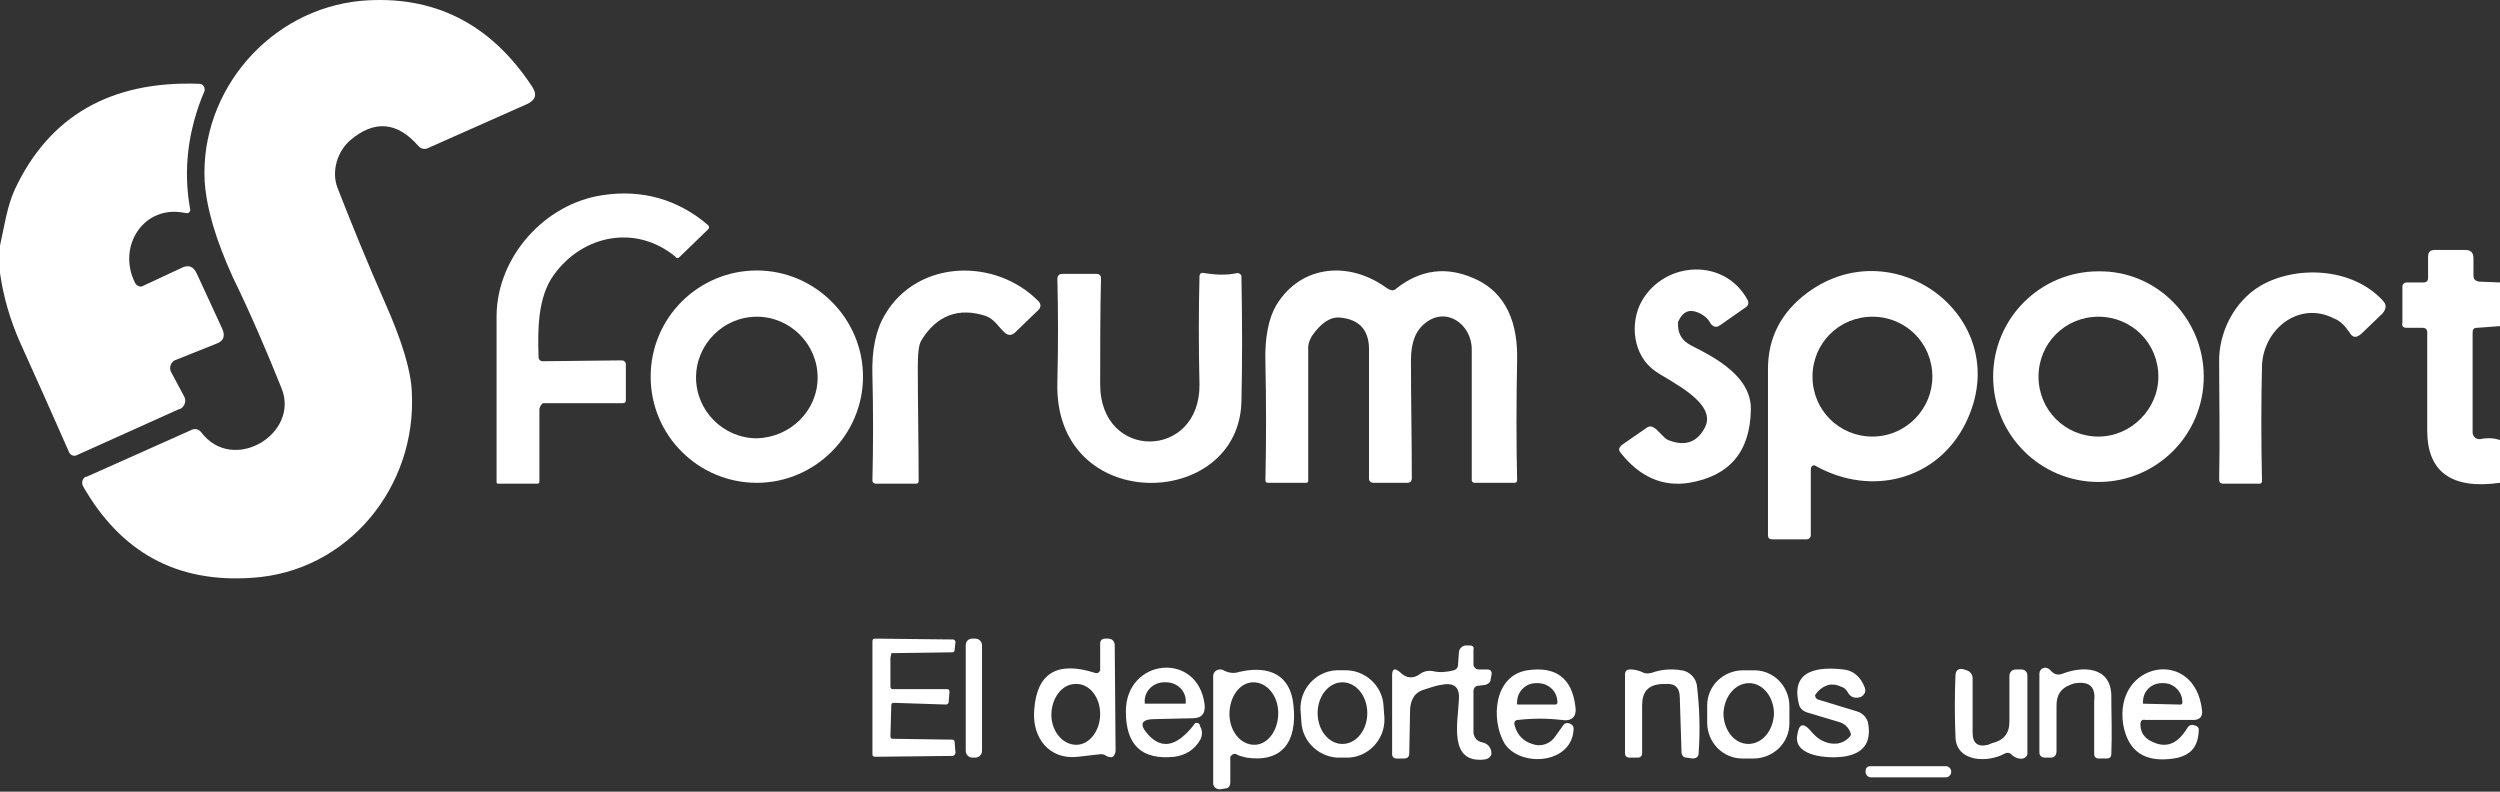 <svg xmlns="http://www.w3.org/2000/svg" width="120" height="38" viewBox="0 0 120 38" fill="none"><rect x="0" y="0" width="120" height="38" fill="#333333" stroke="none"/><path d="M9.658 20.75C11.178 22.764 14.384 20.832 13.521 18.654C12.781 16.805 12 14.997 11.178 13.312C10.356 11.504 9.904 9.983 9.822 8.668C9.617 4.353 12.945 0.449 17.343 0.038C20.795 -0.25 23.548 1.106 25.562 4.188C25.767 4.517 25.726 4.764 25.356 4.969L20.548 7.106C20.384 7.188 20.219 7.147 20.096 7.024C19.069 5.832 17.959 5.75 16.808 6.736C16.192 7.271 15.904 8.216 16.192 8.997C16.932 10.887 17.671 12.695 18.452 14.462C19.274 16.312 19.726 17.75 19.767 18.819C20.014 23.339 16.726 27.449 12.082 27.736C8.466 27.983 5.795 26.503 3.986 23.339C3.904 23.175 3.945 22.969 4.11 22.887C4.11 22.887 4.11 22.887 4.151 22.887L9.123 20.668C9.329 20.544 9.534 20.586 9.658 20.75Z" fill="white"></path><path d="M0 13.106V11.791C0.205 10.887 0.329 9.942 0.699 9.12C2.342 5.586 5.301 3.86 9.575 4.024C9.699 4.024 9.822 4.147 9.822 4.27C9.822 4.312 9.822 4.312 9.822 4.353C9 6.284 8.795 8.175 9.123 10.024C9.164 10.106 9.082 10.229 9 10.229C8.959 10.229 8.959 10.229 8.918 10.229C6.904 9.777 5.589 11.832 6.493 13.599C6.575 13.723 6.74 13.805 6.863 13.723L8.712 12.86C9.041 12.695 9.288 12.777 9.452 13.147L10.685 15.818C10.808 16.147 10.726 16.353 10.438 16.476L8.384 17.298C8.219 17.38 8.137 17.586 8.178 17.75V17.791L8.836 19.024C8.959 19.229 8.877 19.517 8.63 19.64H8.589L3.658 21.86C3.534 21.901 3.411 21.86 3.329 21.736C2.548 19.969 1.767 18.202 0.945 16.394C0.493 15.366 0.164 14.257 0 13.106Z" fill="white"></path><path d="M25.891 19.681V23.134C25.891 23.175 25.85 23.216 25.808 23.216H23.959C23.877 23.216 23.836 23.216 23.836 23.134C23.836 20.421 23.836 17.791 23.836 15.12C23.877 12.325 26.137 9.777 28.932 9.366C30.822 9.079 32.548 9.572 33.987 10.805C34.028 10.846 34.069 10.928 33.987 11.01L32.63 12.325C32.548 12.408 32.466 12.408 32.425 12.325C30.535 10.764 27.987 11.257 26.589 13.188C25.808 14.257 25.808 15.818 25.85 17.134C25.85 17.257 25.932 17.339 26.055 17.339L29.836 17.298C29.959 17.298 30.041 17.38 30.041 17.503V19.188C30.041 19.312 30 19.353 29.877 19.353H26.055C25.973 19.435 25.891 19.517 25.891 19.681Z" fill="white"></path><path d="M120 13.558V15.654L118.89 15.736C118.726 15.736 118.685 15.819 118.685 15.983V20.75C118.685 20.914 118.808 21.079 119.014 21.079H119.055C119.425 20.997 119.754 21.038 120 21.12V23.175C117.658 23.503 116.507 22.64 116.507 20.668C116.507 19.065 116.507 17.503 116.507 15.942C116.507 15.819 116.425 15.736 116.301 15.736H115.521C115.356 15.736 115.274 15.654 115.315 15.49V13.764C115.315 13.64 115.397 13.558 115.521 13.558H116.343C116.466 13.558 116.548 13.476 116.548 13.353V12.325C116.548 12.12 116.63 11.997 116.877 11.997H118.315C118.603 11.997 118.726 12.12 118.726 12.408V13.229C118.726 13.394 118.808 13.476 118.973 13.517L120 13.558Z" fill="white"></path><path d="M81.493 14.996C81.082 14.832 80.794 14.955 80.589 15.366C80.589 15.408 80.548 15.407 80.548 15.448C80.507 15.983 80.712 16.353 81.205 16.599C82.438 17.216 84.082 18.12 84.041 19.681C84 21.695 83.013 22.846 81.082 23.175C79.808 23.38 78.698 22.887 77.794 21.736C77.671 21.613 77.712 21.49 77.835 21.366L79.027 20.544C79.191 20.421 79.315 20.462 79.479 20.585L79.808 20.914C79.931 21.038 80.013 21.12 80.178 21.161C80.876 21.407 81.452 21.243 81.822 20.544C82.479 19.353 80.178 18.325 79.479 17.832C78.37 17.092 78.205 15.49 78.822 14.421C79.931 12.531 82.767 12.366 83.876 14.38C83.959 14.544 83.918 14.668 83.794 14.75L82.561 15.613C82.397 15.736 82.233 15.695 82.109 15.531C81.986 15.284 81.781 15.12 81.493 14.996Z" fill="white"></path><path d="M41.424 18.079C41.424 20.873 39.123 23.175 36.328 23.175C33.534 23.175 31.232 20.914 31.232 18.079C31.232 15.243 33.534 12.983 36.328 12.983C39.123 12.983 41.424 15.284 41.424 18.079ZM39.246 18.12C39.246 16.517 37.931 15.202 36.328 15.202C34.726 15.202 33.41 16.517 33.41 18.12C33.41 19.723 34.726 21.038 36.328 21.038C37.931 20.997 39.246 19.723 39.246 18.12Z" fill="white"></path><path d="M44.219 16.352C44.095 16.558 44.054 16.969 44.054 17.668C44.054 19.435 44.095 21.243 44.095 23.092C44.095 23.174 44.054 23.215 43.972 23.215H42.041C41.958 23.215 41.876 23.174 41.876 23.051C41.917 21.366 41.917 19.681 41.876 18.037C41.835 16.805 42.041 15.818 42.493 15.079C44.054 12.448 47.794 12.366 49.849 14.462C49.972 14.585 49.972 14.75 49.849 14.873L48.698 15.983C48.534 16.106 48.41 16.106 48.246 15.983C47.917 15.695 47.753 15.325 47.301 15.161C46.027 14.75 44.958 15.12 44.219 16.352Z" fill="white"></path><path d="M52.808 18.448C52.808 22.147 57.617 22.065 57.575 18.448C57.534 16.681 57.534 14.955 57.575 13.27C57.575 13.147 57.658 13.065 57.781 13.106C58.315 13.188 58.849 13.229 59.384 13.106C59.466 13.106 59.548 13.147 59.589 13.229C59.589 13.229 59.589 13.229 59.589 13.27C59.63 15.448 59.63 17.462 59.589 19.27C59.466 24.531 50.548 24.736 50.754 18.325C50.795 16.64 50.795 14.996 50.754 13.394C50.754 13.229 50.836 13.147 51 13.147H52.644C52.767 13.147 52.849 13.229 52.849 13.352C52.808 14.955 52.808 16.64 52.808 18.448Z" fill="white"></path><path d="M67.027 13.846C68.178 12.941 69.411 12.777 70.726 13.352C72.37 14.051 72.863 15.613 72.822 17.298C72.781 19.352 72.781 21.284 72.822 23.051C72.822 23.133 72.781 23.174 72.698 23.174H70.767C70.726 23.174 70.644 23.133 70.644 23.051C70.644 20.791 70.644 18.695 70.644 16.764C70.644 15.572 69.411 14.668 68.383 15.531C67.931 15.9 67.726 16.476 67.726 17.298C67.726 19.27 67.767 21.12 67.767 22.969C67.767 23.092 67.685 23.174 67.561 23.174H65.918C65.794 23.174 65.712 23.092 65.712 22.969V16.764C65.712 15.859 65.26 15.325 64.315 15.243C63.863 15.202 63.411 15.489 62.959 16.147C62.877 16.311 62.794 16.476 62.794 16.681V23.092C62.794 23.133 62.753 23.174 62.712 23.174H60.863C60.781 23.174 60.74 23.133 60.74 23.051C60.781 21.202 60.781 19.352 60.74 17.421C60.699 16.188 60.904 15.243 61.274 14.627C62.466 12.695 64.767 12.531 66.534 13.805C66.781 13.969 66.904 13.969 67.027 13.846Z" fill="white"></path><path d="M86.918 22.558V25.681C86.918 25.805 86.836 25.887 86.713 25.887H85.069C84.904 25.887 84.863 25.805 84.863 25.681C84.863 23.134 84.863 20.503 84.863 17.709C84.863 16.229 85.48 14.996 86.754 14.051C90.987 10.928 96.781 15.366 94.356 20.298C93 23.051 89.836 23.832 87.206 22.394C87.041 22.27 86.918 22.353 86.918 22.558ZM92.754 18.079C92.754 16.476 91.48 15.202 89.877 15.202C88.274 15.202 87 16.476 87 18.079C87 19.681 88.274 20.955 89.877 20.955C91.48 20.955 92.754 19.64 92.754 18.079Z" fill="white"></path><path d="M105.78 18.079C105.78 20.873 103.52 23.134 100.726 23.134C97.931 23.134 95.671 20.873 95.671 18.079C95.671 15.284 97.931 13.024 100.726 13.024C103.52 12.983 105.78 15.284 105.78 18.079ZM103.602 18.079C103.602 16.476 102.328 15.202 100.726 15.202C99.123 15.202 97.849 16.476 97.849 18.079C97.849 19.681 99.123 20.956 100.726 20.956C102.287 20.956 103.602 19.64 103.602 18.079Z" fill="white"></path><path d="M112.027 15.284C110.342 14.421 108.616 15.818 108.575 17.585C108.534 19.353 108.534 21.202 108.575 23.092C108.575 23.174 108.534 23.216 108.452 23.216H106.726C106.561 23.216 106.52 23.133 106.52 23.01C106.561 20.955 106.52 19.106 106.52 17.421C106.479 15.942 107.26 14.462 108.493 13.723C110.178 12.736 112.89 12.818 114.369 14.421C114.575 14.627 114.534 14.832 114.369 15.037L113.342 16.024C113.095 16.229 112.931 16.229 112.767 15.942C112.561 15.654 112.356 15.407 112.027 15.284Z" fill="white"></path><path d="M42.74 31.599V32.955C42.74 33.037 42.781 33.078 42.863 33.078H45.452C45.535 33.078 45.576 33.12 45.576 33.202L45.535 33.695C45.535 33.777 45.452 33.818 45.411 33.818L42.904 33.736C42.822 33.736 42.781 33.777 42.781 33.859L42.74 35.339C42.74 35.421 42.781 35.462 42.863 35.462L45.699 35.503C45.781 35.503 45.822 35.544 45.822 35.626L45.863 36.12C45.863 36.202 45.822 36.243 45.74 36.284L42 36.325C41.918 36.325 41.877 36.284 41.877 36.202V30.777C41.877 30.695 41.918 30.654 42 30.654L45.74 30.695C45.822 30.695 45.863 30.777 45.863 30.818L45.822 31.188C45.822 31.27 45.781 31.311 45.699 31.311L42.781 31.352C42.781 31.435 42.74 31.517 42.74 31.599Z" fill="white"></path><path d="M46.685 30.654H46.809C47.014 30.654 47.137 30.818 47.137 30.983V36.037C47.137 36.243 46.973 36.366 46.809 36.366H46.685C46.48 36.366 46.356 36.202 46.356 36.037V30.983C46.356 30.777 46.48 30.654 46.685 30.654Z" fill="white"></path><path d="M52.808 32.133V30.9C52.808 30.736 52.891 30.654 53.055 30.654H53.178C53.384 30.654 53.507 30.777 53.507 30.983L53.548 36.037C53.548 36.12 53.507 36.202 53.466 36.284C53.384 36.366 53.26 36.366 53.096 36.284C53.014 36.202 52.891 36.202 52.808 36.202C52.438 36.243 52.11 36.284 51.74 36.325C50.343 36.489 49.521 35.38 49.644 34.065C49.767 32.298 50.754 31.722 52.562 32.298C52.644 32.339 52.767 32.298 52.808 32.174C52.808 32.174 52.808 32.174 52.808 32.133ZM51.658 35.75C52.315 35.75 52.808 35.051 52.808 34.27C52.808 33.448 52.274 32.791 51.617 32.832C50.959 32.832 50.466 33.531 50.466 34.311C50.466 35.092 51 35.75 51.658 35.75Z" fill="white"></path><path d="M70.973 32.134H71.384C71.548 32.134 71.63 32.216 71.589 32.421L71.548 32.627C71.548 32.75 71.425 32.832 71.302 32.873L70.973 32.914C70.809 32.914 70.726 33.038 70.726 33.202V35.134C70.726 35.298 70.809 35.462 70.932 35.545C71.014 35.586 71.055 35.627 71.137 35.627C71.302 35.668 71.466 35.75 71.548 35.956C71.589 36.038 71.589 36.12 71.589 36.202C71.548 36.325 71.466 36.408 71.302 36.449C69.493 36.695 69.987 34.64 70.028 33.572C70.069 32.956 69.781 32.75 69.165 32.873C68.918 32.914 68.672 32.997 68.425 33.079C67.932 33.202 67.726 33.531 67.685 34.024L67.644 36.161C67.644 36.325 67.562 36.408 67.398 36.408H67.028C66.904 36.408 66.822 36.325 66.822 36.202V32.421C66.822 32.093 66.946 32.051 67.192 32.257C67.521 32.586 67.85 32.586 68.178 32.339C68.343 32.216 68.589 32.175 68.795 32.216C69.124 32.298 69.452 32.257 69.781 32.175C69.904 32.134 69.987 32.051 69.987 31.887L70.028 31.312C70.028 31.147 70.192 30.983 70.356 30.983C70.356 30.983 70.356 30.983 70.398 30.983H70.562C70.685 30.983 70.767 31.065 70.726 31.188V31.928C70.767 32.051 70.85 32.134 70.973 32.134Z" fill="white"></path><path d="M95.63 35.667C96.164 35.544 96.452 35.215 96.452 34.64V32.462C96.452 32.257 96.575 32.133 96.781 32.133H96.986C97.192 32.133 97.315 32.215 97.315 32.462V36.161C97.315 36.284 97.233 36.366 97.109 36.407C96.904 36.448 96.698 36.366 96.534 36.202C96.452 36.12 96.329 36.12 96.246 36.161C95.466 36.613 93.904 36.613 93.863 35.38C93.822 34.352 93.822 33.366 93.863 32.421C93.863 32.174 94.027 32.051 94.274 32.133L94.397 32.174C94.561 32.215 94.685 32.38 94.685 32.544V35.174C94.685 35.667 94.931 35.873 95.424 35.75L95.63 35.667Z" fill="white"></path><path d="M99.658 32.791C99.576 32.791 99.452 32.832 99.37 32.873C98.918 33.038 98.713 33.366 98.713 33.859V36.038C98.713 36.243 98.63 36.366 98.425 36.366H98.178C98.014 36.366 97.891 36.284 97.891 36.12V32.339C97.891 32.175 98.014 32.051 98.178 32.051C98.26 32.051 98.343 32.092 98.425 32.175C98.589 32.38 98.795 32.421 99 32.339C99.945 31.969 101.302 31.969 101.343 33.366C101.343 34.27 101.384 35.216 101.343 36.202C101.343 36.325 101.26 36.407 101.137 36.407H100.726C100.603 36.407 100.521 36.325 100.521 36.202V33.654C100.603 32.955 100.274 32.709 99.658 32.791Z" fill="white"></path><path d="M55.438 34.517C54.781 34.517 54.657 34.763 55.109 35.257C55.767 35.996 56.507 35.832 57.329 34.763C57.37 34.681 57.452 34.681 57.534 34.722L57.575 34.763L57.616 34.887C57.74 35.092 57.699 35.339 57.616 35.503C57.329 35.996 56.918 36.243 56.383 36.325C54.822 36.489 54.041 35.791 54.041 34.147C54.041 31.599 57.493 31.229 57.822 33.818C57.863 34.229 57.699 34.476 57.246 34.476L55.438 34.517ZM54.986 33.777H56.877C56.918 33.777 56.918 33.736 56.918 33.695V33.654C56.918 33.161 56.507 32.75 55.972 32.75H55.89C55.356 32.75 54.945 33.161 54.945 33.654V33.695C54.945 33.777 54.945 33.777 54.986 33.777Z" fill="white"></path><path d="M59.054 36.366V37.558C59.054 37.722 58.972 37.846 58.808 37.846L58.561 37.887C58.397 37.887 58.273 37.804 58.232 37.64C58.232 37.64 58.232 37.64 58.232 37.599V32.462C58.232 32.257 58.397 32.133 58.561 32.133C58.602 32.133 58.684 32.133 58.726 32.174C58.972 32.298 59.219 32.339 59.465 32.257C60.657 31.969 61.808 32.215 62.054 33.613C62.301 35.215 61.849 36.654 59.835 36.366C59.671 36.325 59.465 36.284 59.342 36.202C59.26 36.161 59.136 36.202 59.095 36.284C59.054 36.284 59.054 36.325 59.054 36.366ZM60.205 35.75C60.863 35.75 61.356 35.051 61.356 34.229C61.356 33.407 60.822 32.75 60.164 32.75C59.506 32.75 59.013 33.448 59.013 34.27C59.013 35.092 59.547 35.75 60.205 35.75Z" fill="white"></path><path d="M66.452 34.476C66.493 35.462 65.712 36.325 64.726 36.366H64.356C63.37 36.407 62.507 35.627 62.465 34.64L62.424 34.065C62.383 33.078 63.164 32.215 64.15 32.174H64.52C65.507 32.133 66.37 32.914 66.411 33.9L66.452 34.476ZM64.438 35.709C65.096 35.709 65.63 35.051 65.63 34.229C65.63 33.407 65.096 32.75 64.438 32.75C63.781 32.75 63.246 33.407 63.246 34.229C63.246 35.051 63.781 35.709 64.438 35.709Z" fill="white"></path><path d="M72.699 34.804C72.822 35.298 73.151 35.626 73.685 35.75C74.055 35.832 74.425 35.667 74.63 35.38L75.041 34.804C75.124 34.681 75.288 34.681 75.411 34.763C75.493 34.804 75.534 34.887 75.534 34.969C75.493 36.695 72.945 36.859 72.206 35.667C71.548 34.517 71.713 32.421 73.315 32.174C74.671 31.969 75.452 32.544 75.617 33.9C75.699 34.394 75.452 34.64 74.959 34.558C74.26 34.476 73.562 34.476 72.863 34.558C72.74 34.558 72.658 34.64 72.699 34.804ZM72.863 33.818H74.671C74.713 33.818 74.754 33.777 74.754 33.736V33.695C74.754 33.202 74.343 32.791 73.808 32.791H73.726C73.233 32.791 72.822 33.202 72.822 33.695V33.736C72.781 33.777 72.822 33.818 72.863 33.818Z" fill="white"></path><path d="M80.63 33.489C80.63 32.996 80.384 32.791 79.931 32.832H79.767C79.11 32.873 78.822 33.202 78.822 33.859V36.161C78.822 36.284 78.74 36.366 78.616 36.366H78.206C78.082 36.366 78 36.284 78 36.161V32.38C78 32.215 78.082 32.133 78.247 32.133C78.452 32.133 78.616 32.174 78.822 32.257C78.945 32.339 79.11 32.339 79.274 32.298C79.726 32.133 80.219 32.092 80.712 32.174C81.082 32.215 81.411 32.544 81.452 32.914C81.575 33.941 81.616 35.01 81.534 36.161C81.534 36.325 81.411 36.407 81.247 36.407L80.959 36.366C80.794 36.366 80.712 36.243 80.712 36.078L80.63 33.489Z" fill="white"></path><path d="M85.891 34.723C85.891 35.668 85.11 36.408 84.165 36.408H83.63C82.685 36.408 81.945 35.627 81.945 34.682V33.86C81.945 32.914 82.726 32.175 83.671 32.175H84.206C85.151 32.175 85.891 32.956 85.891 33.901V34.723ZM83.918 35.709C84.576 35.709 85.11 35.093 85.151 34.271C85.151 33.449 84.617 32.791 83.959 32.791C83.302 32.791 82.767 33.408 82.726 34.23C82.726 35.051 83.26 35.709 83.918 35.709Z" fill="white"></path><path d="M87.247 33.572L89.137 34.147C89.425 34.23 89.63 34.476 89.671 34.723C89.836 35.668 89.425 36.202 88.439 36.325C87.781 36.408 86.137 36.325 86.26 35.339C86.343 34.723 86.548 34.641 86.959 35.134C87.206 35.421 87.452 35.586 87.781 35.668C88.192 35.75 88.521 35.668 88.808 35.339C88.85 35.298 88.85 35.216 88.808 35.134C88.726 34.928 88.562 34.764 88.356 34.682L86.713 34.188C86.507 34.106 86.384 33.983 86.343 33.778C85.932 32.093 87.37 32.01 88.48 32.134C88.932 32.175 89.302 32.462 89.507 32.997C89.548 33.12 89.548 33.243 89.466 33.325C89.384 33.449 89.26 33.49 89.096 33.49C88.932 33.49 88.808 33.408 88.726 33.284C88.644 33.12 88.521 32.997 88.356 32.956C88.192 32.873 87.987 32.832 87.781 32.873C87.493 32.956 87.288 33.12 87.124 33.367C87.124 33.449 87.165 33.531 87.247 33.572Z" fill="white"></path><path d="M102.74 34.764C102.74 35.134 102.904 35.38 103.192 35.545C103.931 35.956 104.507 35.75 105 34.928C105.041 34.846 105.164 34.764 105.287 34.805C105.493 34.846 105.575 34.928 105.534 35.134C105.493 35.873 105.123 36.284 104.342 36.408C102.945 36.613 102.164 36.079 101.918 34.805C101.424 31.764 105.37 31.024 105.698 34.106C105.74 34.394 105.575 34.558 105.287 34.558H102.986C102.822 34.517 102.74 34.599 102.74 34.764ZM102.904 33.778L104.671 33.819C104.712 33.819 104.753 33.778 104.753 33.736V33.695C104.753 33.202 104.342 32.791 103.849 32.791H103.767C103.274 32.791 102.863 33.161 102.863 33.695V33.736C102.822 33.736 102.863 33.778 102.904 33.778Z" fill="white"></path><path d="M89.794 36.777H93.411C93.534 36.777 93.657 36.901 93.657 37.024V37.065C93.657 37.188 93.534 37.312 93.411 37.312H89.794C89.671 37.312 89.548 37.188 89.548 37.065V37.024C89.548 36.859 89.63 36.777 89.794 36.777Z" fill="white"></path></svg>